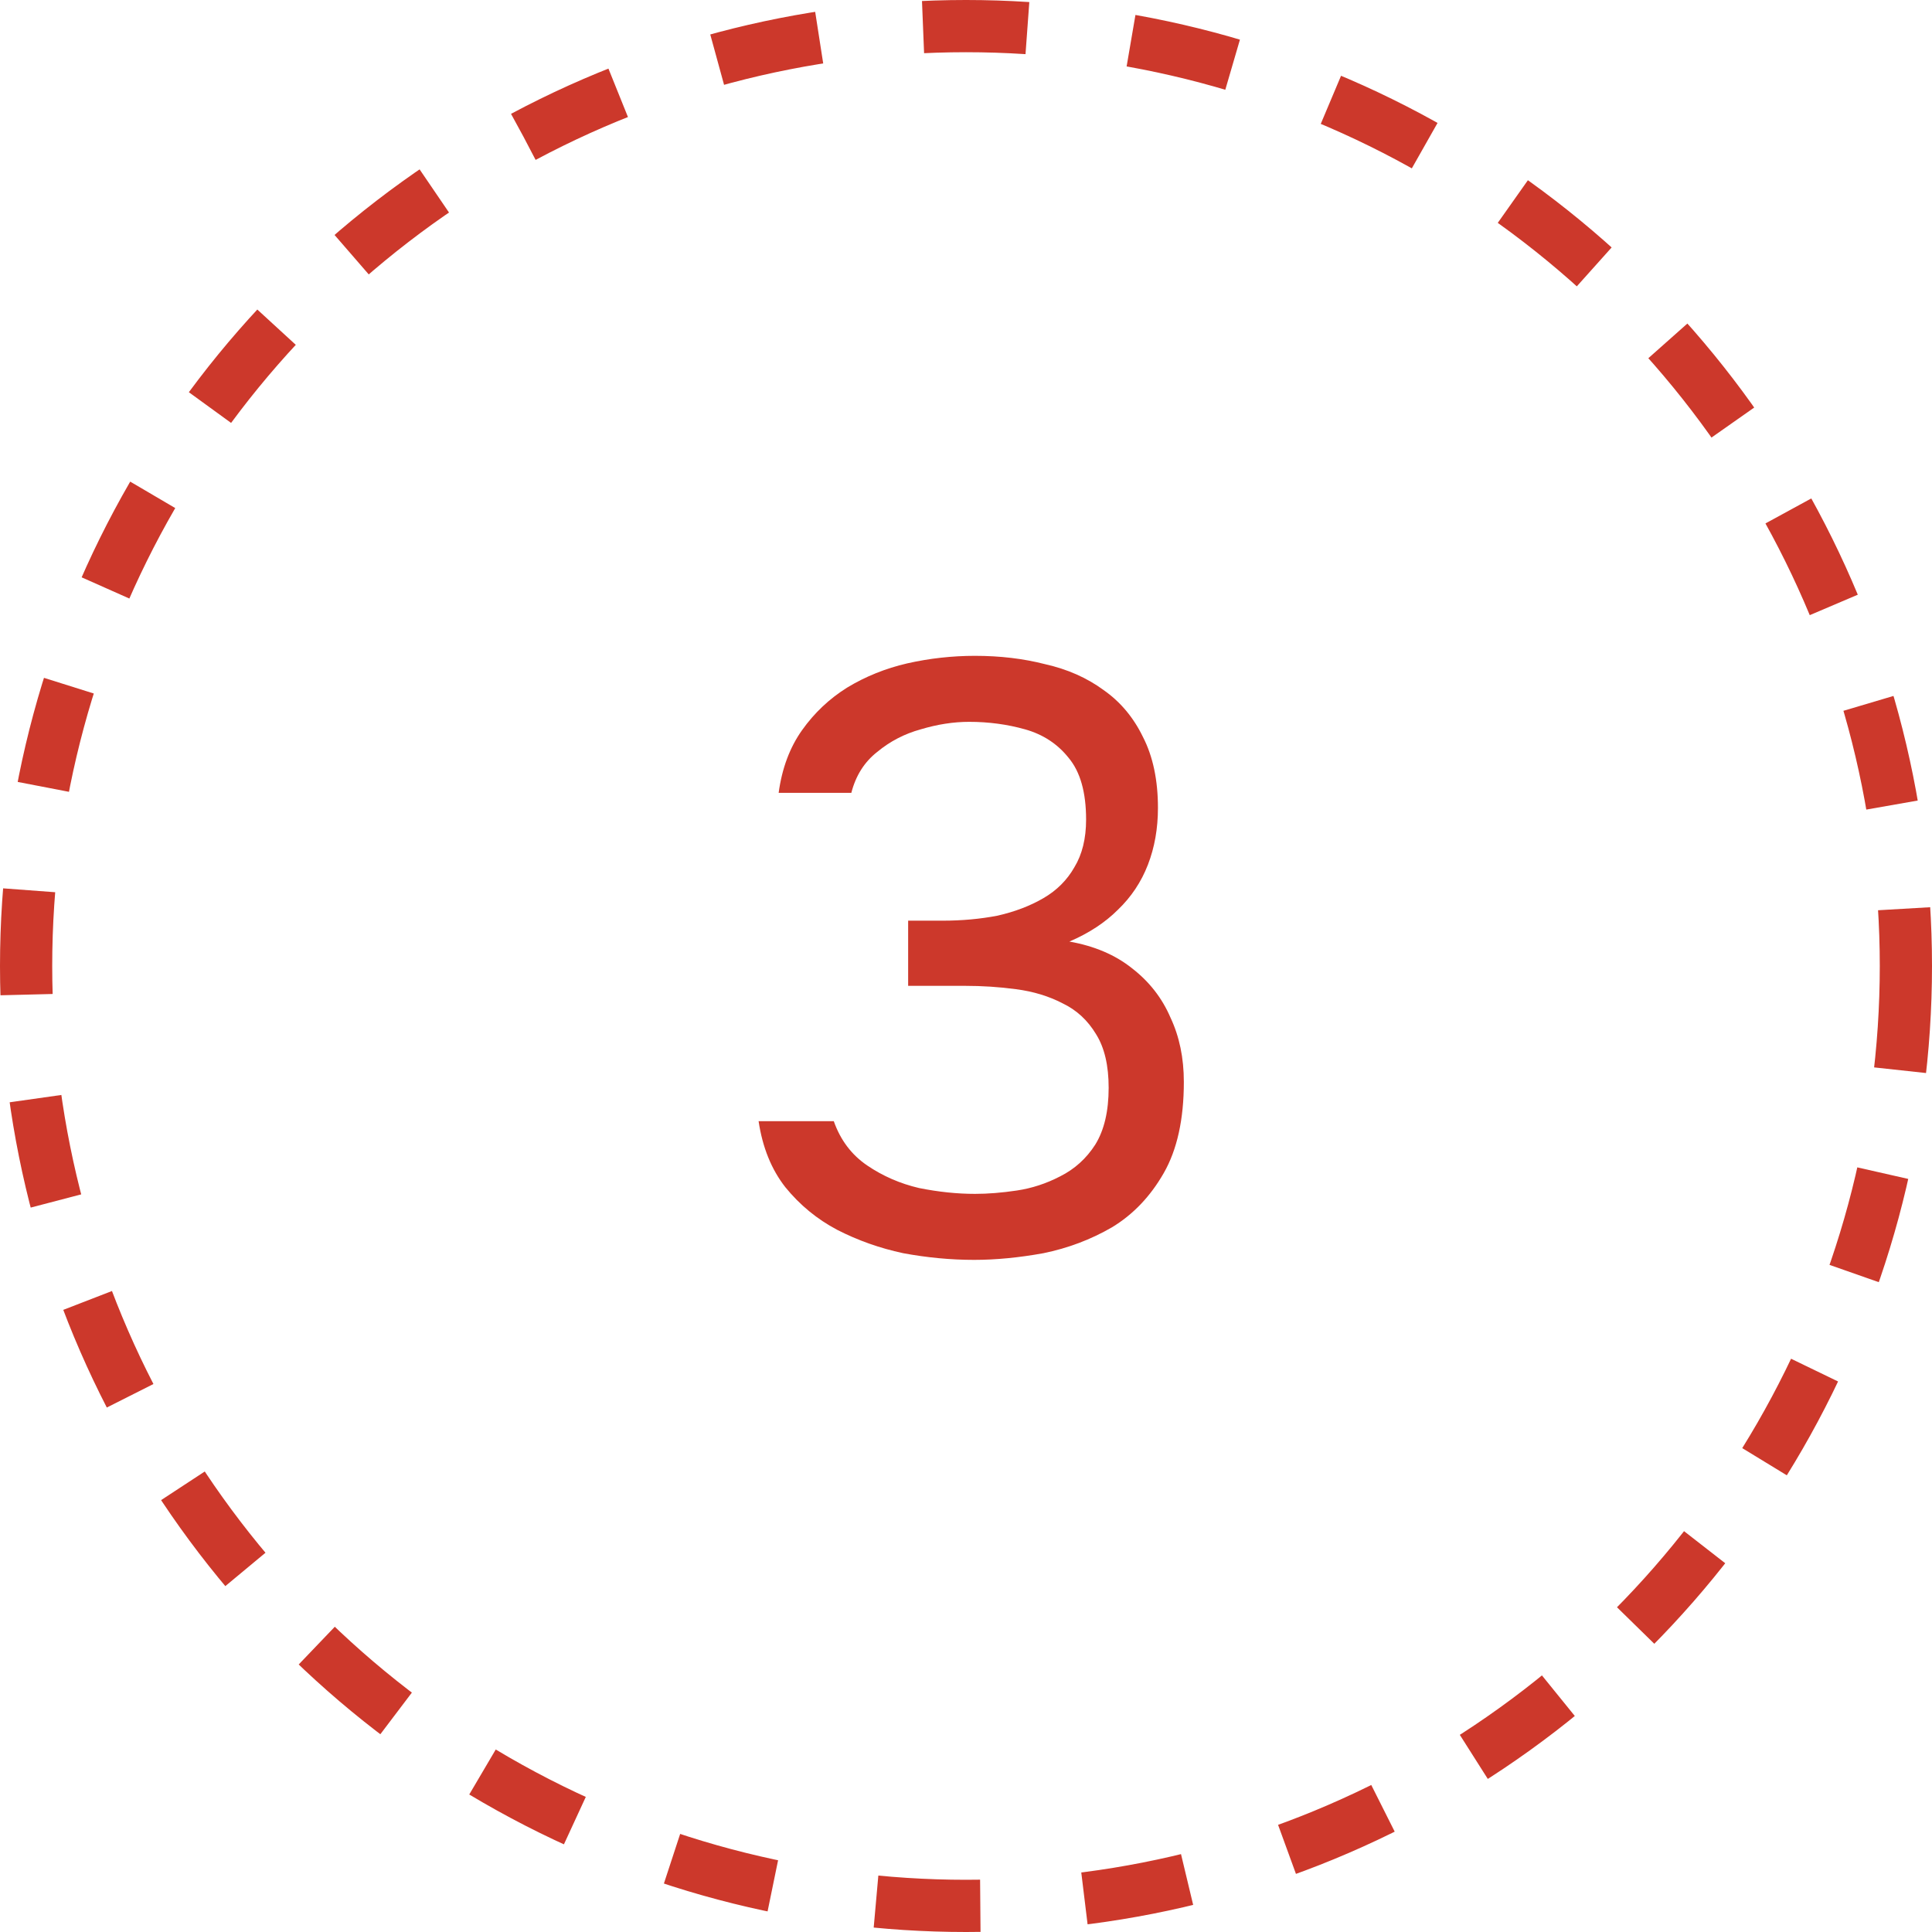 <?xml version="1.0" encoding="UTF-8"?> <svg xmlns="http://www.w3.org/2000/svg" width="37" height="37" viewBox="0 0 37 37" fill="none"><circle cx="18.5" cy="18.5" r="18" stroke="#CC382B" stroke-dasharray="2 2"></circle><path d="M18.656 24.128C18.208 24.128 17.755 24.085 17.296 24C16.848 23.904 16.427 23.755 16.032 23.552C15.648 23.349 15.317 23.077 15.04 22.736C14.773 22.395 14.603 21.973 14.528 21.472H15.968C16.096 21.835 16.309 22.117 16.608 22.32C16.907 22.523 17.237 22.667 17.6 22.752C17.973 22.827 18.331 22.864 18.672 22.864C18.917 22.864 19.184 22.843 19.472 22.8C19.76 22.757 20.037 22.667 20.304 22.528C20.581 22.389 20.805 22.187 20.976 21.92C21.147 21.643 21.232 21.28 21.232 20.832C21.232 20.405 21.152 20.064 20.992 19.808C20.832 19.541 20.619 19.344 20.352 19.216C20.085 19.077 19.787 18.987 19.456 18.944C19.136 18.901 18.811 18.88 18.48 18.88H17.392V17.632H18.048C18.421 17.632 18.773 17.6 19.104 17.536C19.435 17.461 19.728 17.349 19.984 17.2C20.24 17.051 20.437 16.853 20.576 16.608C20.725 16.363 20.8 16.059 20.8 15.696C20.8 15.173 20.688 14.779 20.464 14.512C20.251 14.245 19.973 14.064 19.632 13.968C19.291 13.872 18.933 13.824 18.56 13.824C18.261 13.824 17.952 13.872 17.632 13.968C17.323 14.053 17.045 14.197 16.8 14.4C16.555 14.592 16.389 14.853 16.304 15.184H14.912C14.976 14.715 15.125 14.315 15.36 13.984C15.595 13.653 15.883 13.381 16.224 13.168C16.576 12.955 16.96 12.8 17.376 12.704C17.803 12.608 18.235 12.56 18.672 12.56C19.152 12.56 19.6 12.613 20.016 12.72C20.443 12.816 20.816 12.981 21.136 13.216C21.456 13.44 21.707 13.739 21.888 14.112C22.08 14.485 22.176 14.939 22.176 15.472C22.176 15.867 22.112 16.229 21.984 16.56C21.856 16.891 21.664 17.179 21.408 17.424C21.163 17.669 20.853 17.872 20.48 18.032C20.96 18.117 21.36 18.288 21.68 18.544C22.011 18.8 22.256 19.115 22.416 19.488C22.587 19.851 22.672 20.261 22.672 20.72C22.672 21.435 22.544 22.016 22.288 22.464C22.032 22.912 21.701 23.259 21.296 23.504C20.891 23.739 20.453 23.904 19.984 24C19.515 24.085 19.072 24.128 18.656 24.128Z" fill="#CC382B"></path></svg> 